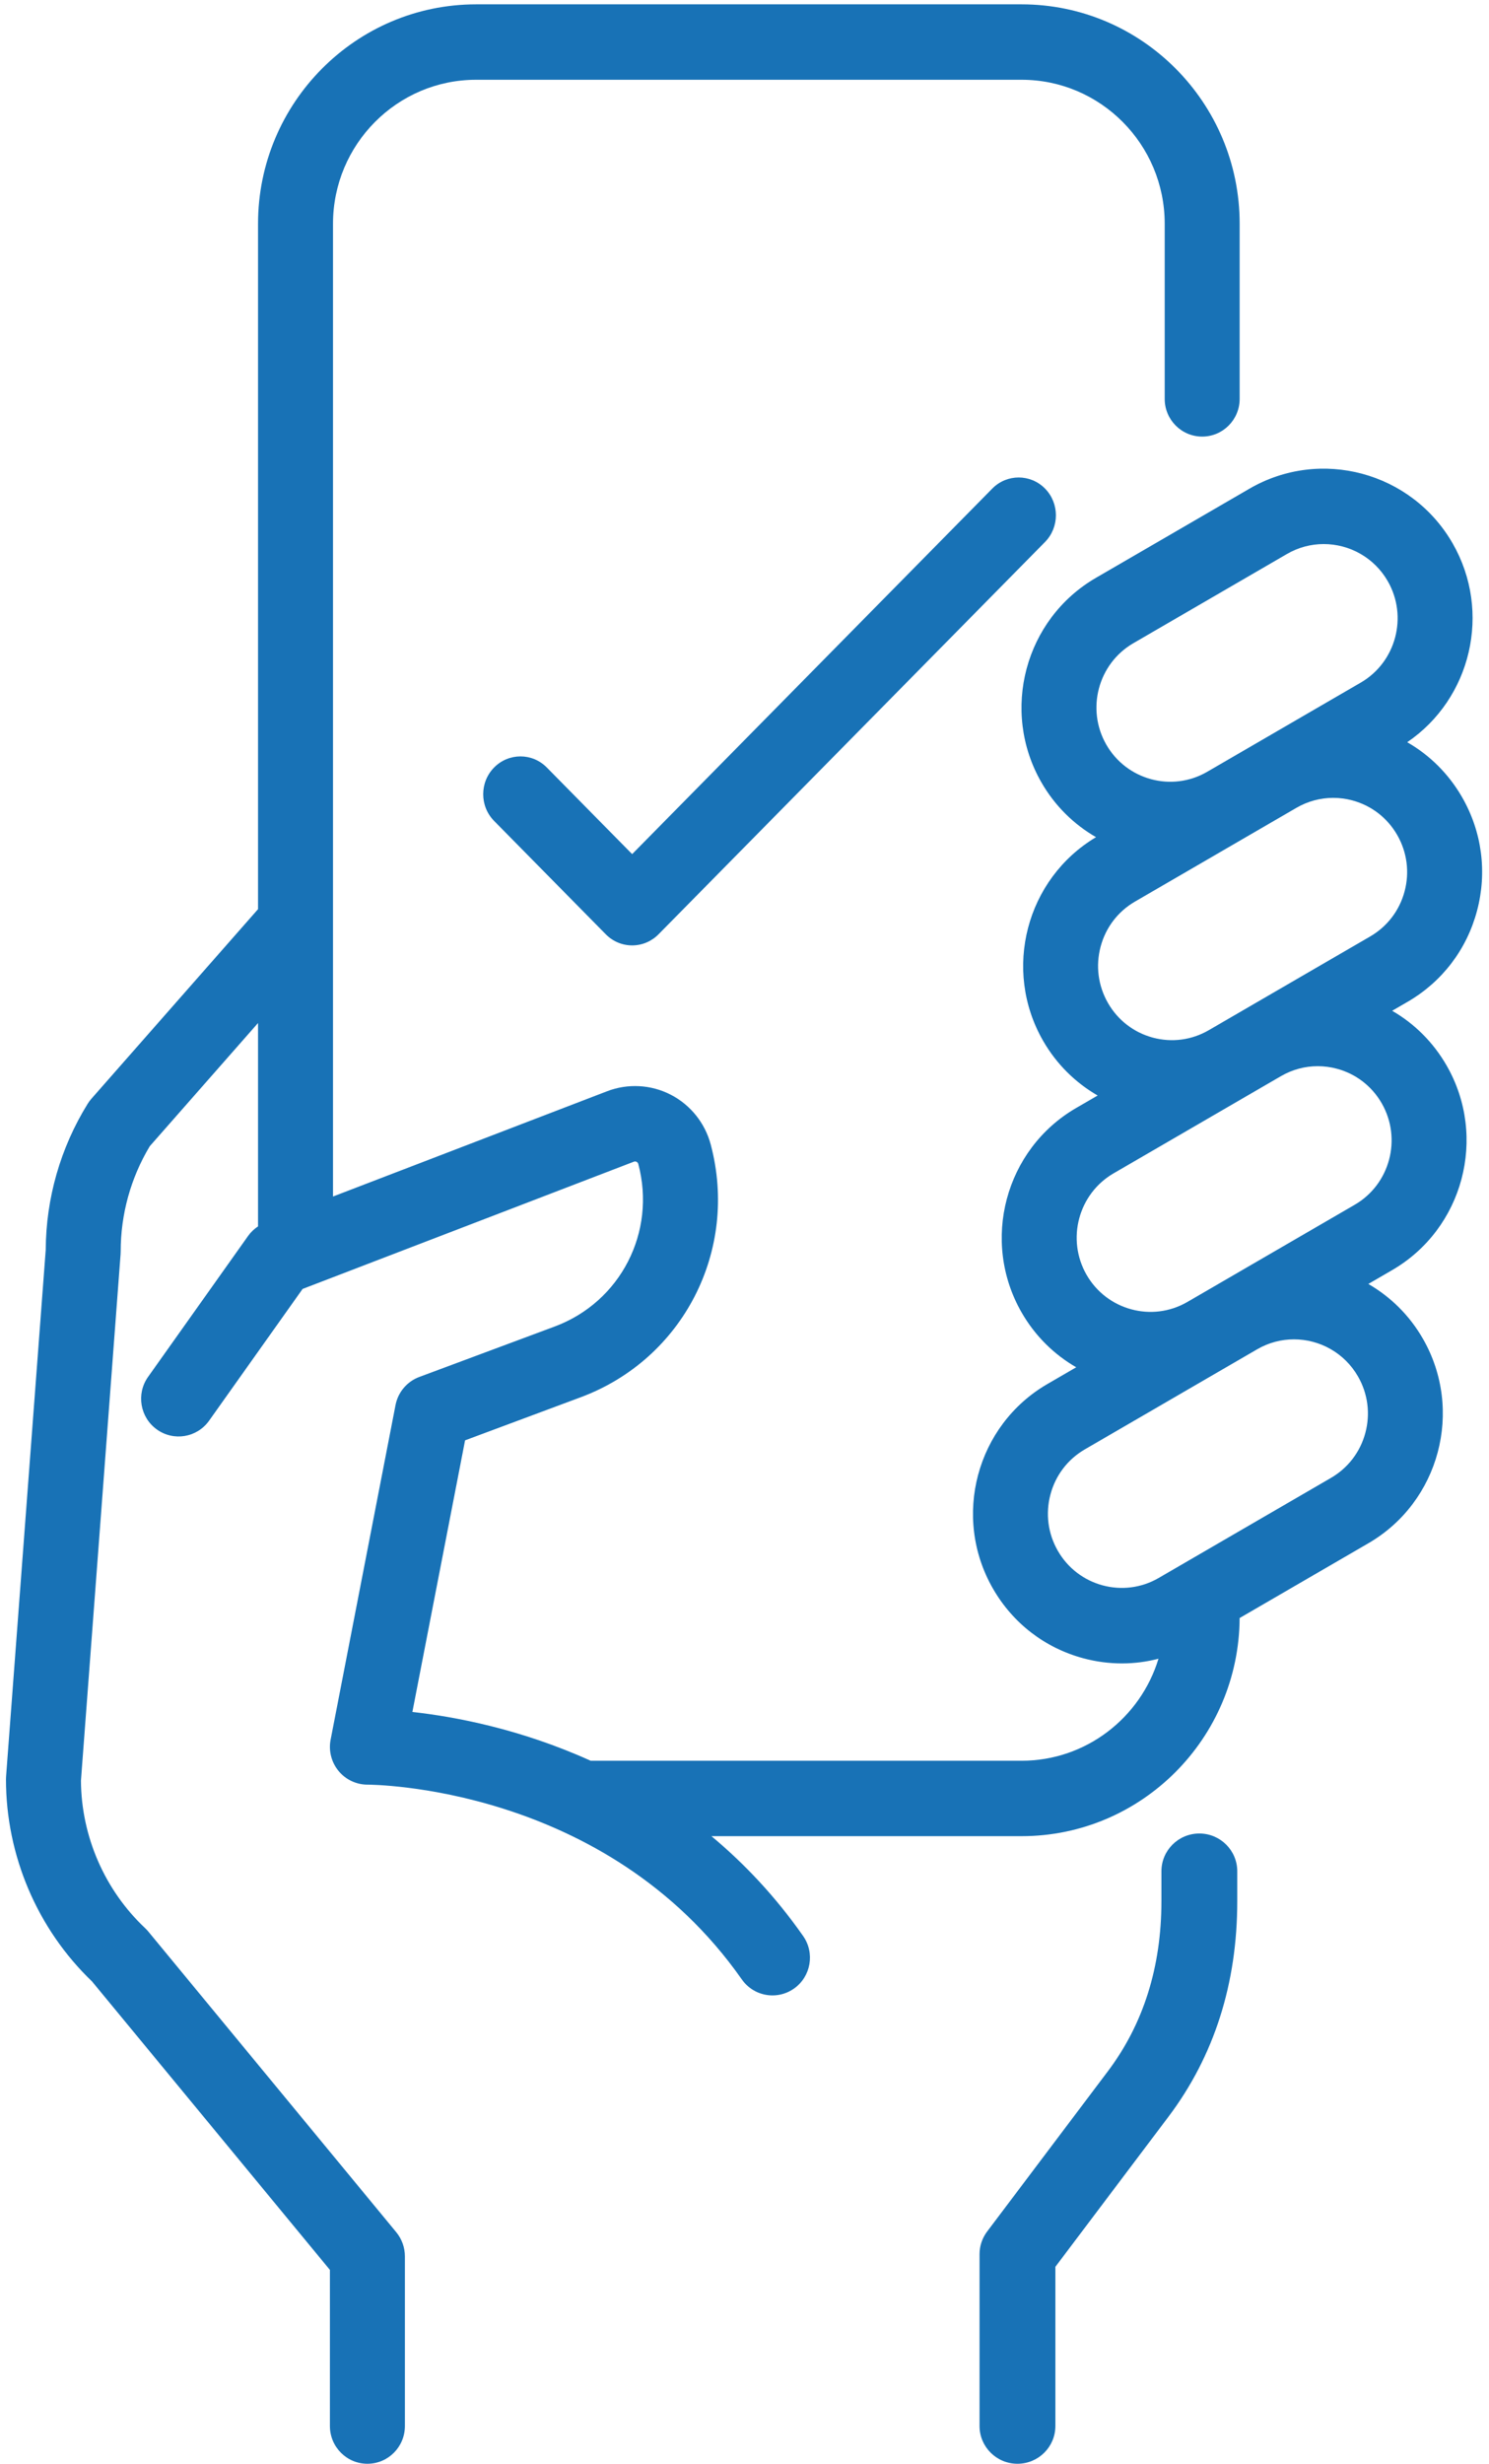 <svg xmlns="http://www.w3.org/2000/svg" xmlns:xlink="http://www.w3.org/1999/xlink" width="156px" height="258px" viewBox="0 0 156 258"><title>solutio-2</title><desc>Created with Sketch.</desc><g id="Page-1" stroke="none" stroke-width="1" fill="none" fill-rule="evenodd"><g id="Desktop" transform="translate(-393, -50)" fill="#1872B6"><g id="solutio-2" transform="translate(393, 50)"><path d="M125.653,192 C123.458,192 121.68,193.771 121.68,195.956 L121.68,199.093 C121.68,205.969 119.791,211.963 116.064,216.906 L103.421,233.679 C102.905,234.364 102.625,235.197 102.625,236.054 L102.625,254.044 C102.625,256.229 104.404,258 106.598,258 C108.792,258 110.57,256.229 110.57,254.044 L110.57,237.374 L122.418,221.657 C127.2,215.312 129.625,207.721 129.625,199.093 L129.625,195.956 C129.625,193.771 127.847,192 125.653,192" id="Fill-1"></path><path d="M147.157,93.341 C146.622,95.348 145.342,97.023 143.554,98.062 L126.644,107.878 C124.855,108.917 122.771,109.193 120.776,108.656 C118.781,108.117 117.114,106.831 116.081,105.033 C115.049,103.234 114.774,101.139 115.309,99.132 C115.843,97.126 117.123,95.45 118.912,94.411 L135.821,84.595 C137.013,83.903 138.335,83.55 139.675,83.55 C140.347,83.55 141.023,83.639 141.689,83.818 C143.684,84.356 145.351,85.643 146.384,87.441 C147.417,89.24 147.691,91.335 147.157,93.341 M141.932,126.16 L124.399,136.338 C120.707,138.481 115.968,137.205 113.836,133.493 C111.705,129.779 112.975,125.014 116.667,122.871 L134.2,112.693 C135.391,112.001 136.714,111.648 138.054,111.648 C138.725,111.648 139.401,111.737 140.068,111.916 C142.063,112.453 143.73,113.74 144.763,115.538 C146.895,119.251 145.625,124.017 141.932,126.16 M143.048,150.04 C142.513,152.045 141.233,153.722 139.444,154.761 L121.389,165.243 C117.696,167.385 112.957,166.109 110.826,162.396 C109.793,160.598 109.519,158.503 110.054,156.496 C110.588,154.491 111.868,152.814 113.656,151.775 L131.712,141.293 C132.927,140.588 134.254,140.253 135.565,140.253 C138.24,140.253 140.844,141.648 142.275,144.14 C143.308,145.938 143.582,148.033 143.048,150.04 M118.737,67.356 L134.83,58.013 C136.044,57.308 137.372,56.973 138.683,56.973 C141.358,56.973 143.962,58.368 145.394,60.86 C147.525,64.572 146.256,69.337 142.563,71.481 L126.469,80.824 C122.776,82.967 118.039,81.691 115.906,77.977 C113.774,74.265 115.044,69.5 118.737,67.356 M154.743,95.385 C155.822,91.341 155.268,87.117 153.187,83.492 C151.785,81.052 149.803,79.082 147.432,77.723 C154.14,73.163 156.305,64.069 152.196,56.911 C147.898,49.427 138.347,46.852 130.903,51.174 L114.809,60.516 C107.366,64.838 104.806,74.442 109.104,81.926 C110.525,84.403 112.524,86.338 114.829,87.667 C107.508,92.031 105.011,101.55 109.279,108.982 C110.699,111.456 112.696,113.39 114.999,114.72 L112.739,116.031 C105.297,120.352 102.737,129.957 107.034,137.442 C108.455,139.916 110.451,141.85 112.754,143.179 L109.729,144.935 C102.286,149.256 99.726,158.861 104.024,166.345 C106.105,169.971 109.466,172.565 113.488,173.648 C114.831,174.01 116.194,174.189 117.548,174.189 C118.839,174.189 120.122,174.022 121.372,173.699 C119.498,179.875 113.78,184.381 107.033,184.381 L61.883,184.381 C54.481,181.031 47.583,179.755 43.204,179.274 L48.725,150.829 L60.847,146.314 C71.564,142.322 77.416,130.942 74.459,119.842 C73.858,117.591 72.33,115.691 70.266,114.631 C68.202,113.57 65.775,113.44 63.609,114.271 L34.89,125.297 L34.89,23.425 C34.89,15.114 41.614,8.353 49.88,8.353 L107.033,8.353 C115.298,8.353 122.023,15.114 122.023,23.425 L122.023,41.769 C122.023,43.95 123.781,45.718 125.95,45.718 C128.119,45.718 129.877,43.95 129.877,41.769 L129.877,23.425 C129.877,10.759 119.63,0.455 107.033,0.455 L49.88,0.455 C37.284,0.455 27.035,10.759 27.035,23.425 L27.035,95.204 L9.575,115.06 C9.43,115.225 9.299,115.401 9.184,115.588 C6.336,120.186 4.819,125.472 4.79,130.887 L0.636,186.03 C0.629,186.129 0.625,186.228 0.625,186.328 C0.625,194.302 3.91,202.002 9.647,207.498 L34.565,237.699 L34.565,254.051 C34.565,256.232 36.323,258 38.492,258 C40.662,258 42.42,256.232 42.42,254.051 L42.42,236.274 C42.42,235.353 42.1,234.462 41.515,233.752 L15.54,202.27 C15.435,202.143 15.321,202.022 15.201,201.908 C10.964,197.921 8.52,192.302 8.48,186.471 L12.633,131.34 C12.641,131.24 12.644,131.141 12.644,131.042 C12.644,127.157 13.695,123.357 15.687,120.033 L27.035,107.127 L27.035,128.424 C26.636,128.69 26.28,129.02 25.999,129.416 L15.516,144.18 C14.256,145.954 14.665,148.42 16.431,149.688 C18.196,150.955 20.65,150.544 21.909,148.768 L31.703,134.974 L66.411,121.649 C66.446,121.636 66.557,121.595 66.693,121.665 C66.831,121.736 66.861,121.849 66.872,121.886 C68.773,129.023 65.01,136.341 58.119,138.908 L43.929,144.192 C42.644,144.67 41.7,145.787 41.438,147.139 L34.638,182.179 C34.412,183.343 34.723,184.548 35.477,185.46 C36.223,186.363 37.335,186.884 38.501,186.884 C38.513,186.884 38.526,186.884 38.537,186.883 C38.795,186.899 63.43,186.898 77.72,207.281 C78.485,208.373 79.7,208.955 80.934,208.955 C81.715,208.955 82.505,208.721 83.193,208.234 C84.966,206.977 85.39,204.514 84.14,202.731 C81.211,198.553 77.942,195.117 74.537,192.279 L107.033,192.279 C119.587,192.279 129.805,182.044 129.874,169.437 L143.372,161.601 C150.815,157.279 153.375,147.674 149.077,140.191 C147.657,137.716 145.66,135.782 143.357,134.453 L145.86,133 C153.303,128.678 155.863,119.074 151.565,111.589 C150.173,109.165 148.207,107.204 145.854,105.846 L147.481,104.902 C151.087,102.809 153.666,99.429 154.743,95.385" id="Fill-3"></path><path d="M103.963,51.159 L66.229,89.442 L57.287,80.37 C55.763,78.823 53.292,78.823 51.768,80.369 C50.244,81.915 50.244,84.422 51.768,85.968 L63.47,97.84 C64.202,98.583 65.194,99 66.229,99 C67.264,99 68.257,98.583 68.989,97.841 L109.482,56.758 C111.006,55.212 111.006,52.706 109.482,51.159 C107.958,49.614 105.488,49.614 103.963,51.159" id="Fill-6"></path></g></g></g></svg>